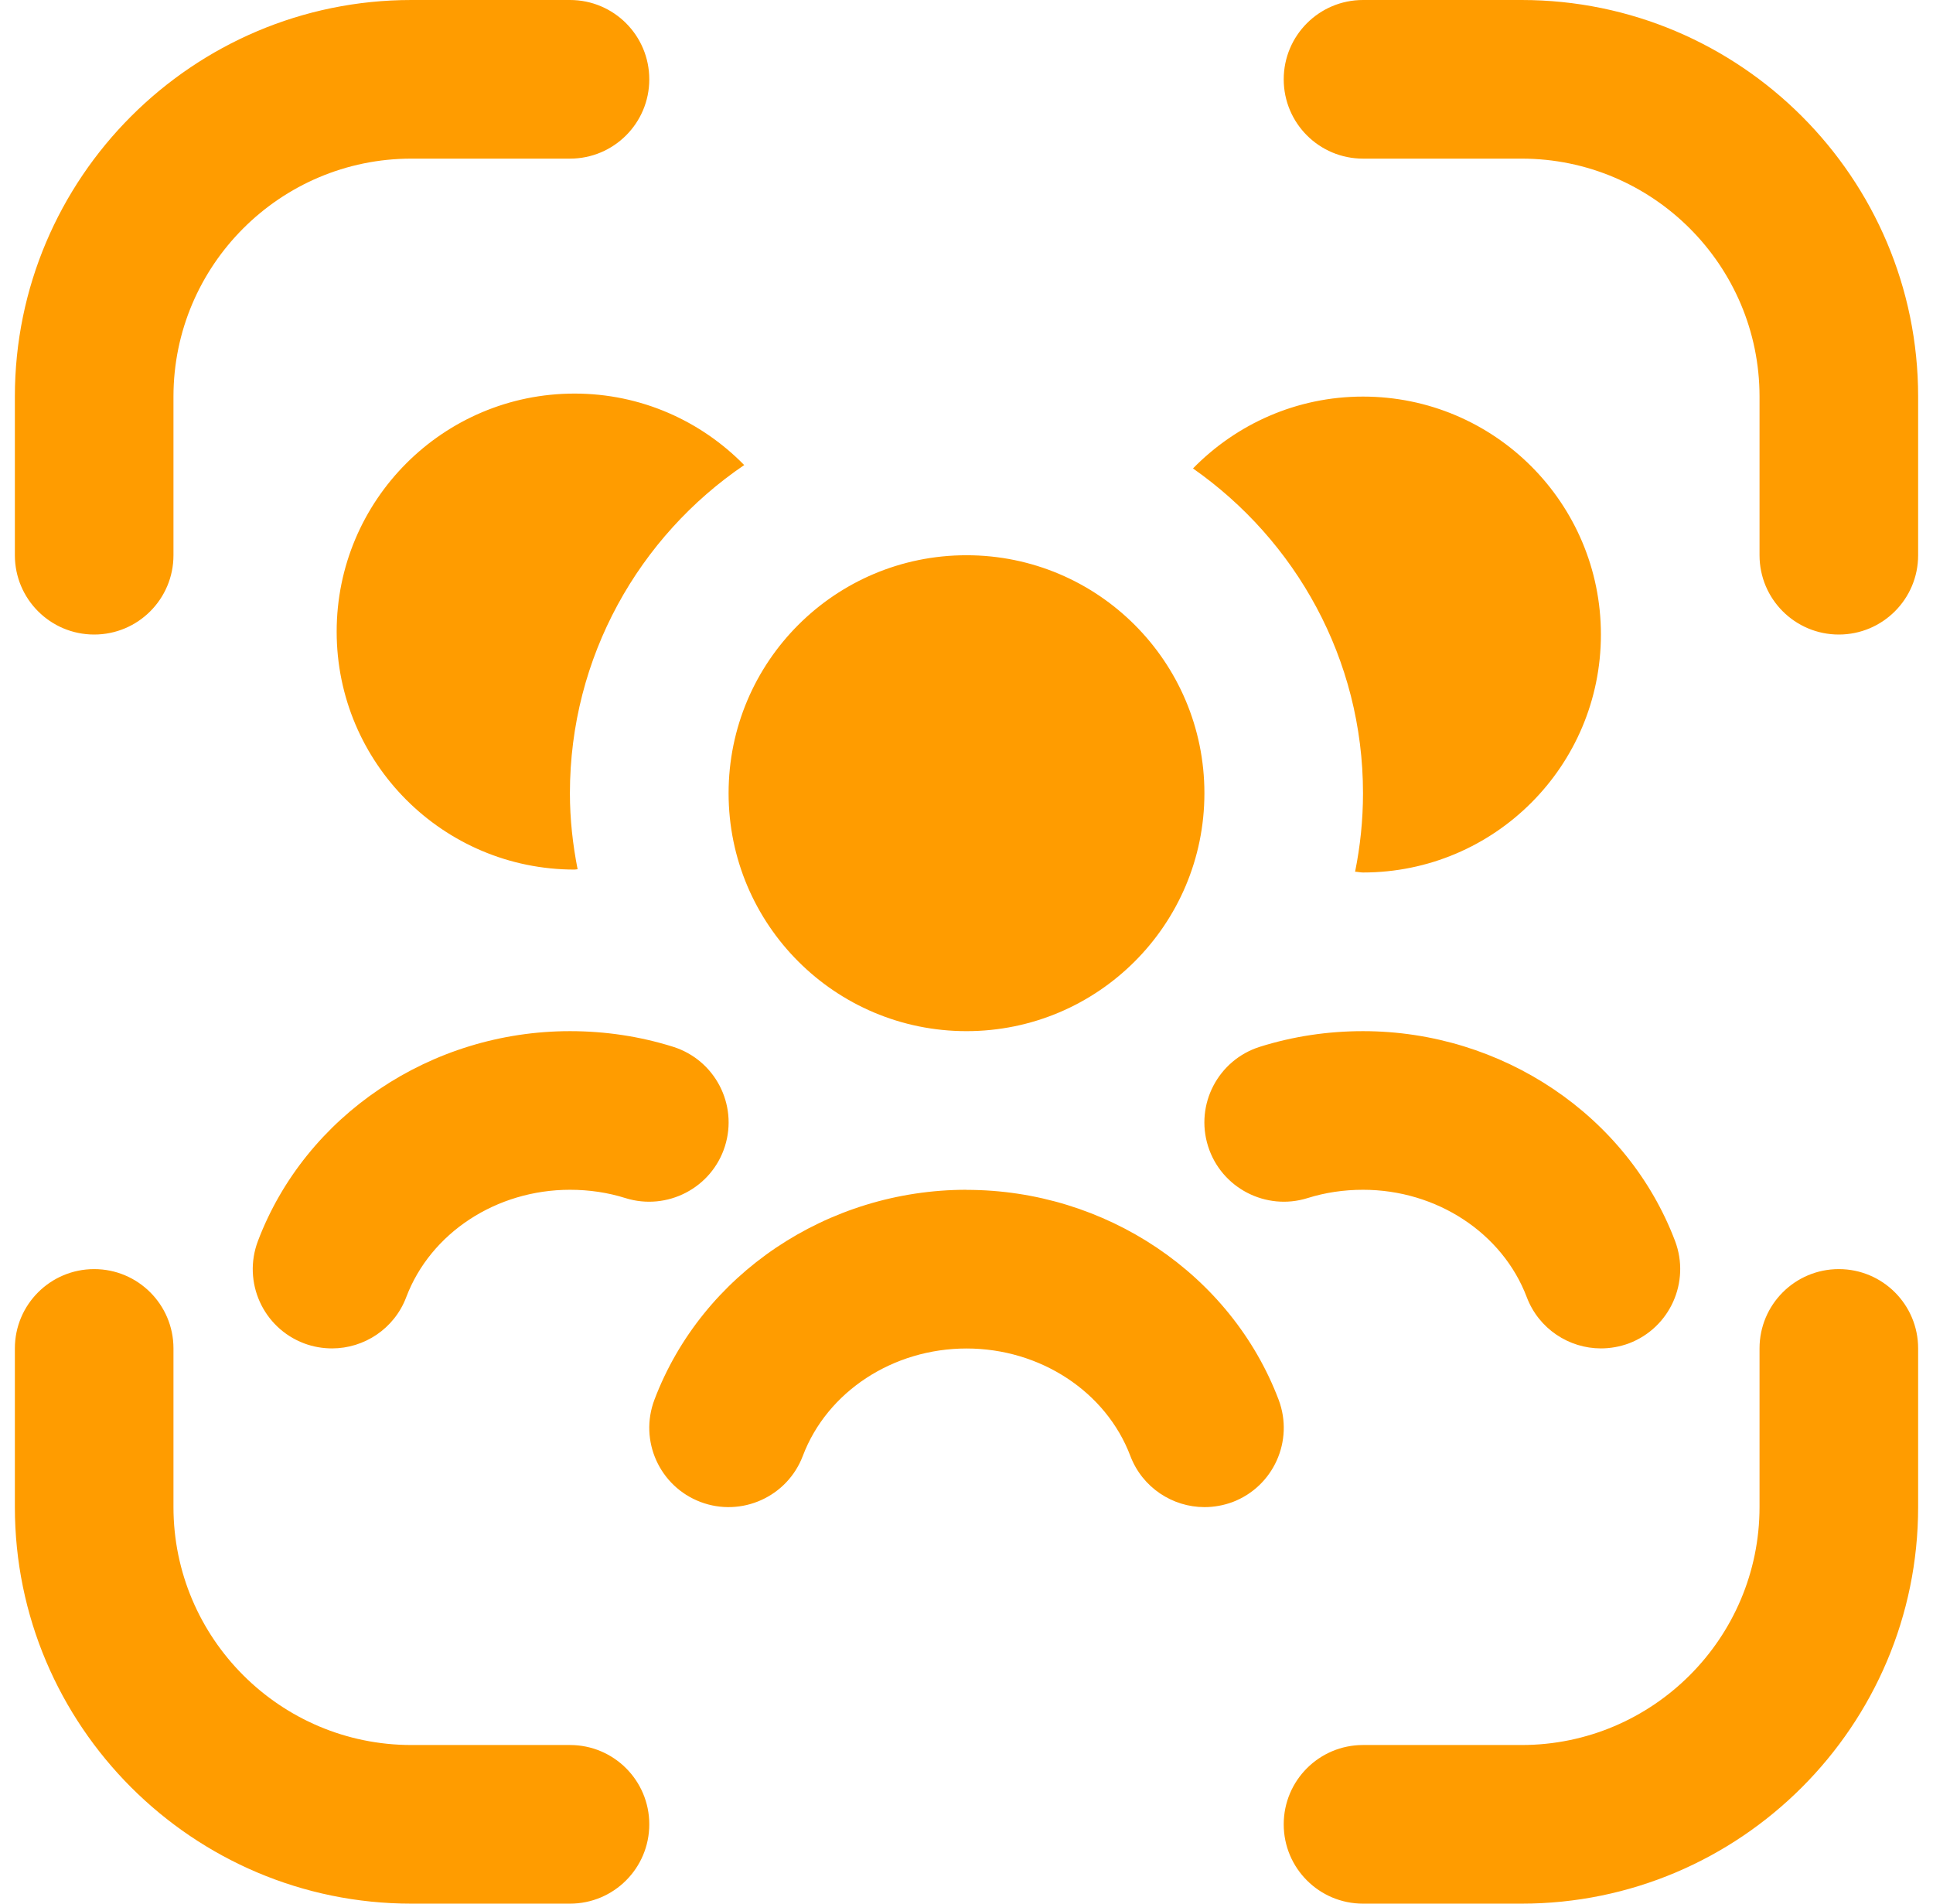 <svg width="65" height="64" viewBox="0 0 65 64" fill="none" xmlns="http://www.w3.org/2000/svg">
<g clip-path="url(#clip0_65_275)">
<path d="M19.321 13.232C21.559 13.232 23.575 14.155 25.025 15.635C21.492 18.035 19.164 22.085 19.164 26.669C19.164 27.544 19.26 28.395 19.423 29.224C19.388 29.224 19.356 29.235 19.321 29.235C14.903 29.235 11.321 25.653 11.321 21.235C11.321 16.816 14.903 13.232 19.321 13.232ZM45.833 13.333C43.591 13.333 41.569 14.264 40.116 15.749C43.564 18.163 45.833 22.147 45.833 26.667C45.833 27.571 45.74 28.453 45.567 29.307C45.657 29.309 45.743 29.333 45.833 29.333C50.252 29.333 53.833 25.752 53.833 21.333C53.833 16.915 50.252 13.333 45.833 13.333ZM32.5 34.667C36.919 34.667 40.5 31.085 40.5 26.667C40.5 22.248 36.919 18.667 32.5 18.667C28.081 18.667 24.5 22.248 24.5 26.667C24.5 31.085 28.081 34.667 32.5 34.667ZM32.5 40C27.823 40 23.607 42.835 22.007 47.056C21.484 48.435 22.177 49.973 23.556 50.496C24.929 51.016 26.473 50.325 26.996 48.947C27.815 46.784 30.028 45.336 32.503 45.336C34.977 45.336 37.191 46.787 38.009 48.947C38.412 50.011 39.428 50.669 40.503 50.669C40.817 50.669 41.137 50.613 41.447 50.499C42.823 49.976 43.516 48.437 42.996 47.059C41.396 42.84 37.18 40.003 32.503 40.003L32.5 40ZM42.367 35.192C40.961 35.635 40.18 37.131 40.623 38.536C41.065 39.939 42.567 40.717 43.967 40.28C44.561 40.093 45.188 40 45.833 40C48.308 40 50.521 41.451 51.34 43.611C51.743 44.675 52.759 45.333 53.833 45.333C54.148 45.333 54.468 45.277 54.777 45.163C56.153 44.64 56.847 43.101 56.327 41.723C54.727 37.504 50.511 34.667 45.833 34.667C44.644 34.667 43.479 34.843 42.367 35.192ZM19.167 34.667C14.489 34.667 10.273 37.501 8.673 41.723C8.151 43.101 8.844 44.64 10.223 45.163C10.535 45.28 10.852 45.333 11.167 45.333C12.241 45.333 13.257 44.677 13.66 43.611C14.479 41.448 16.692 40 19.167 40C19.812 40 20.441 40.093 21.033 40.28C22.433 40.717 23.935 39.939 24.377 38.536C24.82 37.131 24.039 35.635 22.633 35.192C21.521 34.843 20.356 34.667 19.167 34.667ZM19.167 58.667H13.833C9.423 58.667 5.833 55.077 5.833 50.667V45.333C5.833 43.859 4.639 42.667 3.167 42.667C1.695 42.667 0.5 43.859 0.5 45.333V50.667C0.5 58.019 6.481 64 13.833 64H19.167C20.639 64 21.833 62.808 21.833 61.333C21.833 59.859 20.639 58.667 19.167 58.667ZM61.833 42.667C60.361 42.667 59.167 43.859 59.167 45.333V50.667C59.167 55.077 55.577 58.667 51.167 58.667H45.833C44.361 58.667 43.167 59.859 43.167 61.333C43.167 62.808 44.361 64 45.833 64H51.167C58.519 64 64.5 58.019 64.5 50.667V45.333C64.5 43.859 63.305 42.667 61.833 42.667ZM51.167 0H45.833C44.361 0 43.167 1.192 43.167 2.667C43.167 4.141 44.361 5.333 45.833 5.333H51.167C55.577 5.333 59.167 8.923 59.167 13.333V18.667C59.167 20.141 60.361 21.333 61.833 21.333C63.305 21.333 64.5 20.141 64.5 18.667V13.333C64.5 5.981 58.519 0 51.167 0ZM3.167 21.333C4.639 21.333 5.833 20.141 5.833 18.667V13.333C5.833 8.923 9.423 5.333 13.833 5.333H19.167C20.639 5.333 21.833 4.141 21.833 2.667C21.833 1.192 20.639 0 19.167 0H13.833C6.481 0 0.5 5.981 0.5 13.333V18.667C0.5 20.141 1.695 21.333 3.167 21.333Z" fill="#FF9C00"/>
</g>
<defs>
<clipPath id="clip0_65_275">
<rect width="64" height="64" fill="white" transform="translate(0.5)"/>
</clipPath>
</defs>
</svg>
